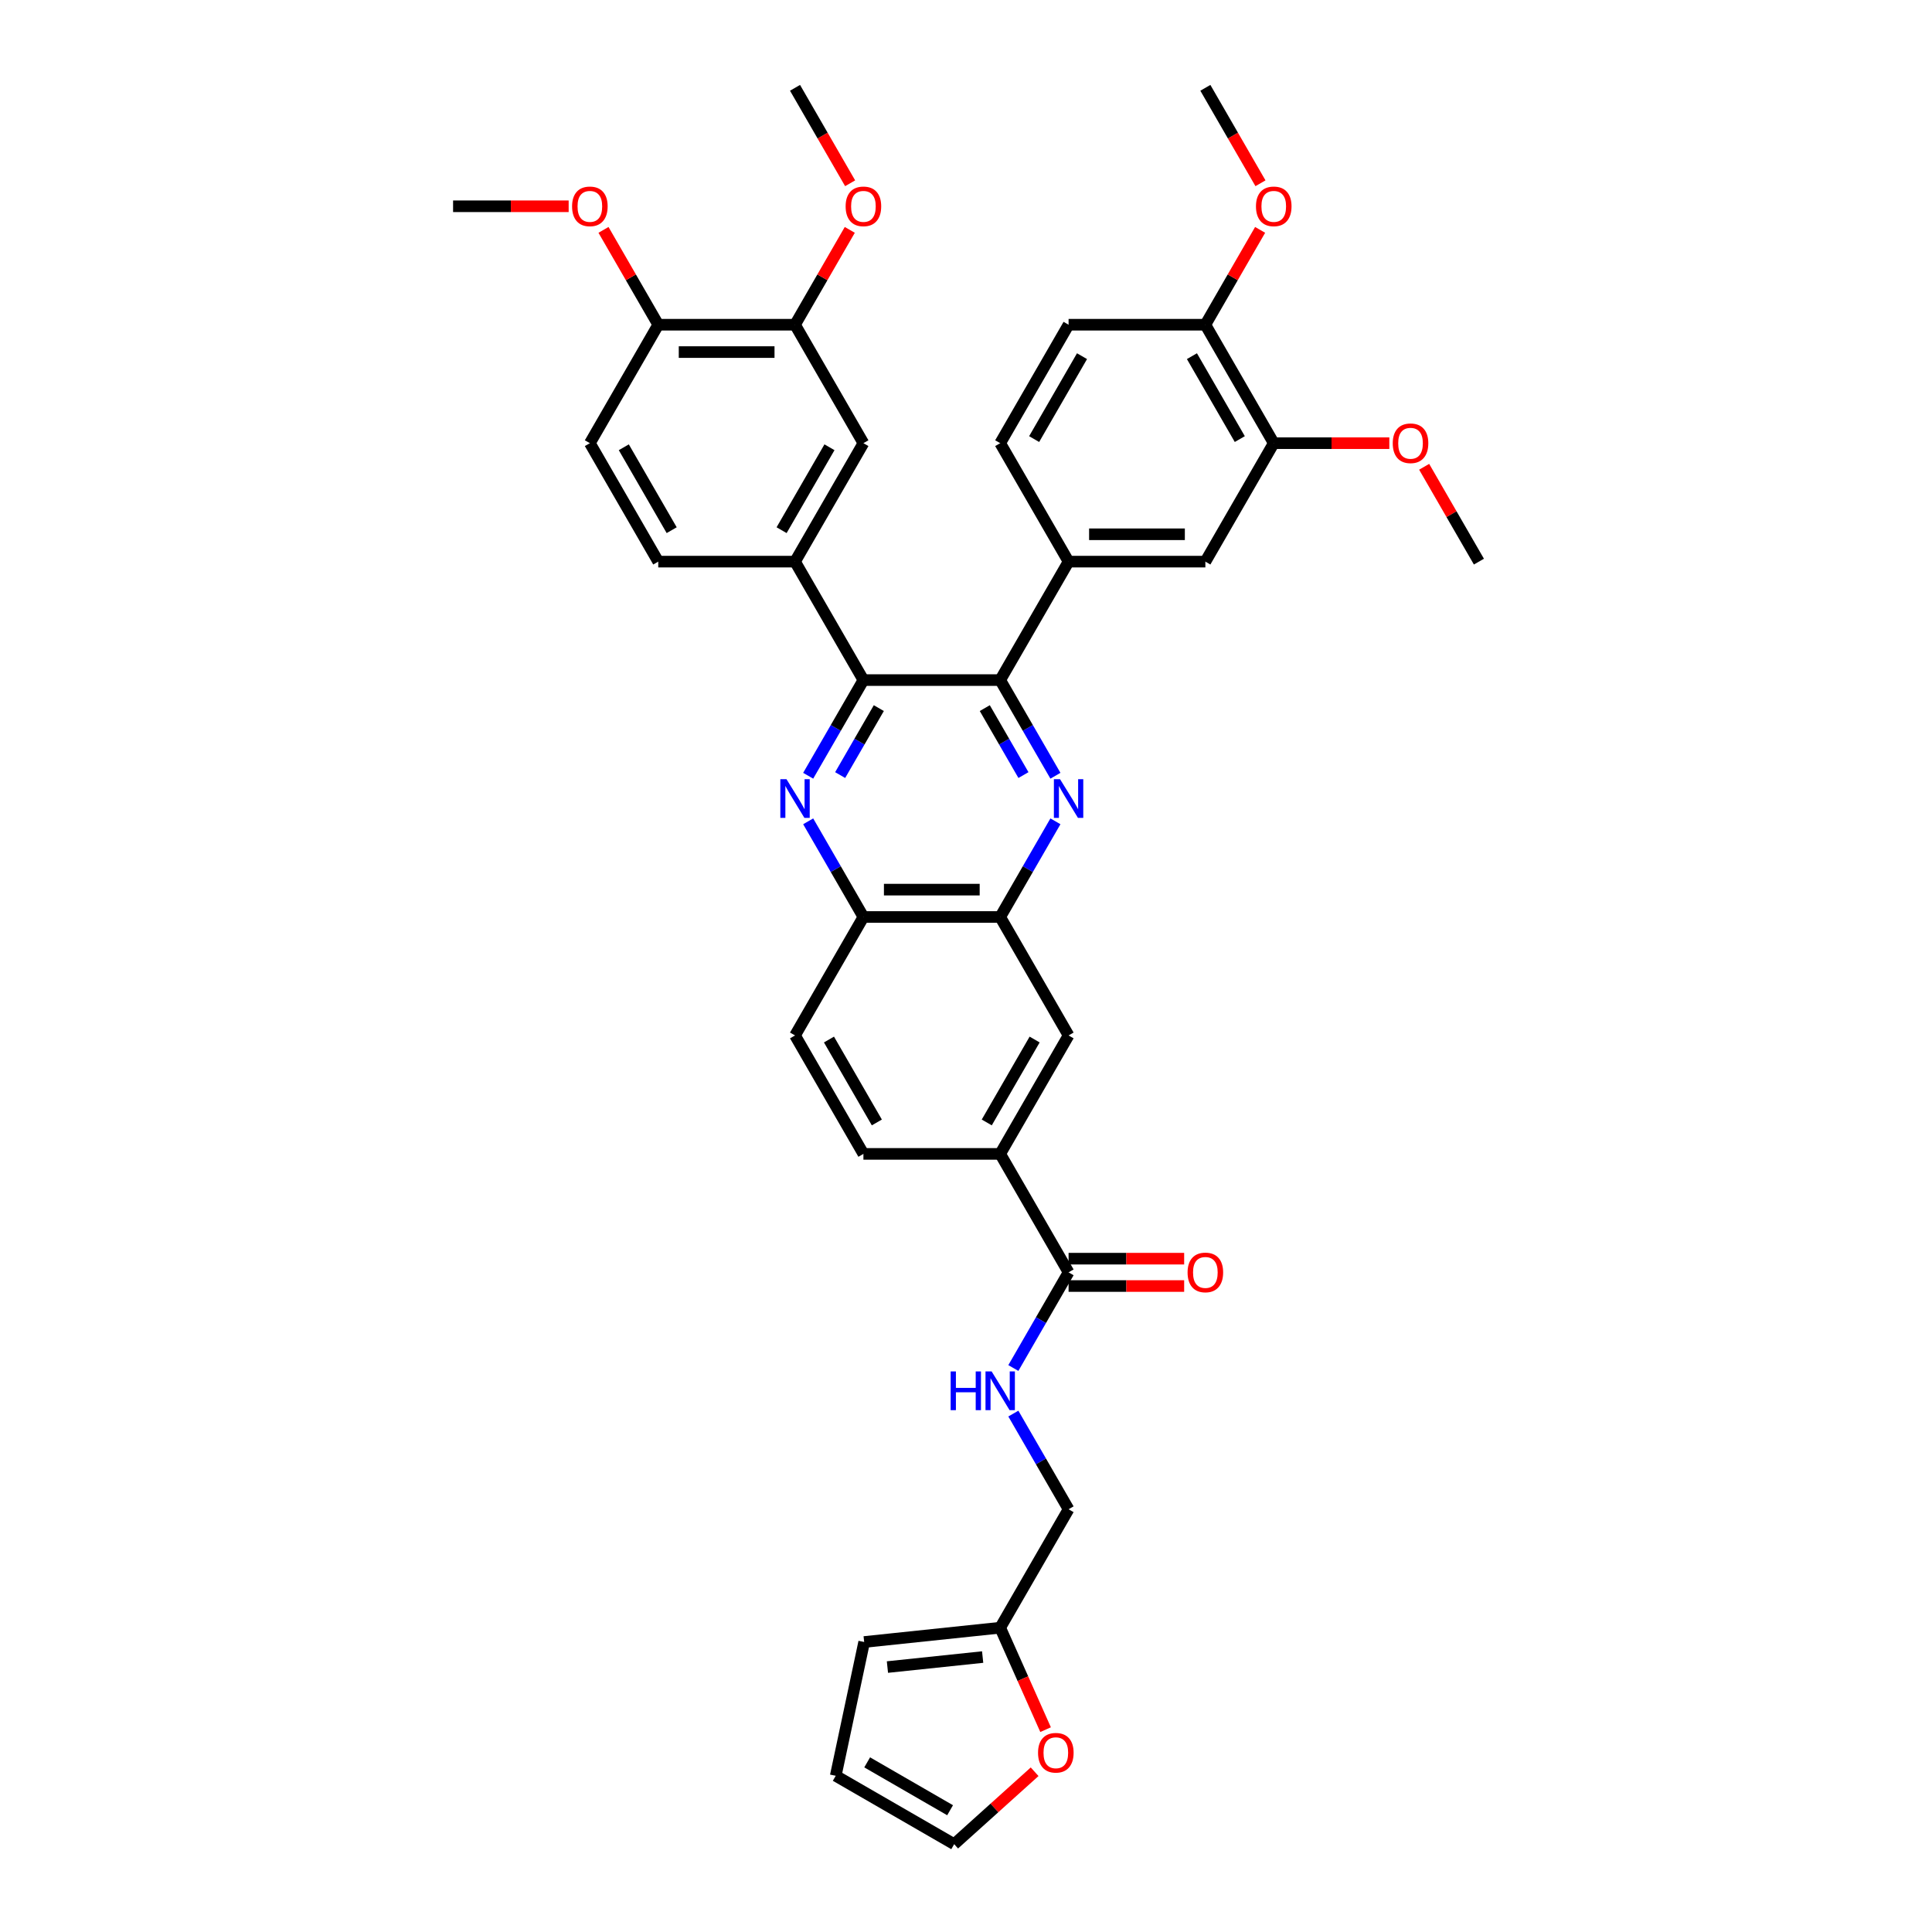 <?xml version='1.0' encoding='iso-8859-1'?>
<svg version='1.1' baseProfile='full'
              xmlns='http://www.w3.org/2000/svg'
                      xmlns:rdkit='http://www.rdkit.org/xml'
                      xmlns:xlink='http://www.w3.org/1999/xlink'
                  xml:space='preserve'
width='1000px' height='1000px' viewBox='0 0 1000 1000'>
<!-- END OF HEADER -->
<rect style='opacity:1.0;fill:#FFFFFF;stroke:none' width='1000' height='1000' x='0' y='0'> </rect>
<path class='bond-1' d='M 546.287,401.526 L 531.993,376.768' style='fill:none;fill-rule:evenodd;stroke:#0000FF;stroke-width:6px;stroke-linecap:butt;stroke-linejoin:miter;stroke-opacity:1' />
<path class='bond-1' d='M 531.993,376.768 L 517.699,352.01' style='fill:none;fill-rule:evenodd;stroke:#000000;stroke-width:6px;stroke-linecap:butt;stroke-linejoin:miter;stroke-opacity:1' />
<path class='bond-1' d='M 529.737,401.178 L 519.731,383.848' style='fill:none;fill-rule:evenodd;stroke:#0000FF;stroke-width:6px;stroke-linecap:butt;stroke-linejoin:miter;stroke-opacity:1' />
<path class='bond-1' d='M 519.731,383.848 L 509.725,366.517' style='fill:none;fill-rule:evenodd;stroke:#000000;stroke-width:6px;stroke-linecap:butt;stroke-linejoin:miter;stroke-opacity:1' />
<path class='bond-3' d='M 546.287,425.116 L 531.993,449.874' style='fill:none;fill-rule:evenodd;stroke:#0000FF;stroke-width:6px;stroke-linecap:butt;stroke-linejoin:miter;stroke-opacity:1' />
<path class='bond-3' d='M 531.993,449.874 L 517.699,474.632' style='fill:none;fill-rule:evenodd;stroke:#000000;stroke-width:6px;stroke-linecap:butt;stroke-linejoin:miter;stroke-opacity:1' />
<path class='bond-0' d='M 418.315,425.116 L 432.609,449.874' style='fill:none;fill-rule:evenodd;stroke:#0000FF;stroke-width:6px;stroke-linecap:butt;stroke-linejoin:miter;stroke-opacity:1' />
<path class='bond-0' d='M 432.609,449.874 L 446.903,474.632' style='fill:none;fill-rule:evenodd;stroke:#000000;stroke-width:6px;stroke-linecap:butt;stroke-linejoin:miter;stroke-opacity:1' />
<path class='bond-38' d='M 418.315,401.526 L 432.609,376.768' style='fill:none;fill-rule:evenodd;stroke:#0000FF;stroke-width:6px;stroke-linecap:butt;stroke-linejoin:miter;stroke-opacity:1' />
<path class='bond-38' d='M 432.609,376.768 L 446.903,352.01' style='fill:none;fill-rule:evenodd;stroke:#000000;stroke-width:6px;stroke-linecap:butt;stroke-linejoin:miter;stroke-opacity:1' />
<path class='bond-38' d='M 434.865,401.178 L 444.871,383.848' style='fill:none;fill-rule:evenodd;stroke:#0000FF;stroke-width:6px;stroke-linecap:butt;stroke-linejoin:miter;stroke-opacity:1' />
<path class='bond-38' d='M 444.871,383.848 L 454.877,366.517' style='fill:none;fill-rule:evenodd;stroke:#000000;stroke-width:6px;stroke-linecap:butt;stroke-linejoin:miter;stroke-opacity:1' />
<path class='bond-2' d='M 517.699,352.01 L 446.903,352.01' style='fill:none;fill-rule:evenodd;stroke:#000000;stroke-width:6px;stroke-linecap:butt;stroke-linejoin:miter;stroke-opacity:1' />
<path class='bond-5' d='M 517.699,352.01 L 553.097,290.699' style='fill:none;fill-rule:evenodd;stroke:#000000;stroke-width:6px;stroke-linecap:butt;stroke-linejoin:miter;stroke-opacity:1' />
<path class='bond-4' d='M 446.903,352.01 L 411.505,290.699' style='fill:none;fill-rule:evenodd;stroke:#000000;stroke-width:6px;stroke-linecap:butt;stroke-linejoin:miter;stroke-opacity:1' />
<path class='bond-7' d='M 517.699,474.632 L 446.903,474.632' style='fill:none;fill-rule:evenodd;stroke:#000000;stroke-width:6px;stroke-linecap:butt;stroke-linejoin:miter;stroke-opacity:1' />
<path class='bond-7' d='M 507.08,460.473 L 457.522,460.473' style='fill:none;fill-rule:evenodd;stroke:#000000;stroke-width:6px;stroke-linecap:butt;stroke-linejoin:miter;stroke-opacity:1' />
<path class='bond-11' d='M 517.699,474.632 L 553.097,535.943' style='fill:none;fill-rule:evenodd;stroke:#000000;stroke-width:6px;stroke-linecap:butt;stroke-linejoin:miter;stroke-opacity:1' />
<path class='bond-10' d='M 411.505,290.699 L 446.903,229.388' style='fill:none;fill-rule:evenodd;stroke:#000000;stroke-width:6px;stroke-linecap:butt;stroke-linejoin:miter;stroke-opacity:1' />
<path class='bond-10' d='M 404.553,274.423 L 429.331,231.505' style='fill:none;fill-rule:evenodd;stroke:#000000;stroke-width:6px;stroke-linecap:butt;stroke-linejoin:miter;stroke-opacity:1' />
<path class='bond-19' d='M 411.505,290.699 L 340.709,290.699' style='fill:none;fill-rule:evenodd;stroke:#000000;stroke-width:6px;stroke-linecap:butt;stroke-linejoin:miter;stroke-opacity:1' />
<path class='bond-9' d='M 553.097,290.699 L 623.893,290.699' style='fill:none;fill-rule:evenodd;stroke:#000000;stroke-width:6px;stroke-linecap:butt;stroke-linejoin:miter;stroke-opacity:1' />
<path class='bond-9' d='M 563.716,276.54 L 613.273,276.54' style='fill:none;fill-rule:evenodd;stroke:#000000;stroke-width:6px;stroke-linecap:butt;stroke-linejoin:miter;stroke-opacity:1' />
<path class='bond-20' d='M 553.097,290.699 L 517.699,229.388' style='fill:none;fill-rule:evenodd;stroke:#000000;stroke-width:6px;stroke-linecap:butt;stroke-linejoin:miter;stroke-opacity:1' />
<path class='bond-6' d='M 553.097,658.565 L 517.699,597.254' style='fill:none;fill-rule:evenodd;stroke:#000000;stroke-width:6px;stroke-linecap:butt;stroke-linejoin:miter;stroke-opacity:1' />
<path class='bond-12' d='M 553.097,658.565 L 538.803,683.323' style='fill:none;fill-rule:evenodd;stroke:#000000;stroke-width:6px;stroke-linecap:butt;stroke-linejoin:miter;stroke-opacity:1' />
<path class='bond-12' d='M 538.803,683.323 L 524.509,708.082' style='fill:none;fill-rule:evenodd;stroke:#0000FF;stroke-width:6px;stroke-linecap:butt;stroke-linejoin:miter;stroke-opacity:1' />
<path class='bond-21' d='M 553.097,665.645 L 583.008,665.645' style='fill:none;fill-rule:evenodd;stroke:#000000;stroke-width:6px;stroke-linecap:butt;stroke-linejoin:miter;stroke-opacity:1' />
<path class='bond-21' d='M 583.008,665.645 L 612.919,665.645' style='fill:none;fill-rule:evenodd;stroke:#FF0000;stroke-width:6px;stroke-linecap:butt;stroke-linejoin:miter;stroke-opacity:1' />
<path class='bond-21' d='M 553.097,651.486 L 583.008,651.486' style='fill:none;fill-rule:evenodd;stroke:#000000;stroke-width:6px;stroke-linecap:butt;stroke-linejoin:miter;stroke-opacity:1' />
<path class='bond-21' d='M 583.008,651.486 L 612.919,651.486' style='fill:none;fill-rule:evenodd;stroke:#FF0000;stroke-width:6px;stroke-linecap:butt;stroke-linejoin:miter;stroke-opacity:1' />
<path class='bond-25' d='M 446.903,474.632 L 411.505,535.943' style='fill:none;fill-rule:evenodd;stroke:#000000;stroke-width:6px;stroke-linecap:butt;stroke-linejoin:miter;stroke-opacity:1' />
<path class='bond-8' d='M 517.699,597.254 L 553.097,535.943' style='fill:none;fill-rule:evenodd;stroke:#000000;stroke-width:6px;stroke-linecap:butt;stroke-linejoin:miter;stroke-opacity:1' />
<path class='bond-8' d='M 510.746,580.978 L 535.525,538.06' style='fill:none;fill-rule:evenodd;stroke:#000000;stroke-width:6px;stroke-linecap:butt;stroke-linejoin:miter;stroke-opacity:1' />
<path class='bond-24' d='M 517.699,597.254 L 446.903,597.254' style='fill:none;fill-rule:evenodd;stroke:#000000;stroke-width:6px;stroke-linecap:butt;stroke-linejoin:miter;stroke-opacity:1' />
<path class='bond-14' d='M 623.893,290.699 L 659.291,229.388' style='fill:none;fill-rule:evenodd;stroke:#000000;stroke-width:6px;stroke-linecap:butt;stroke-linejoin:miter;stroke-opacity:1' />
<path class='bond-13' d='M 446.903,229.388 L 411.505,168.077' style='fill:none;fill-rule:evenodd;stroke:#000000;stroke-width:6px;stroke-linecap:butt;stroke-linejoin:miter;stroke-opacity:1' />
<path class='bond-29' d='M 524.509,731.671 L 538.803,756.429' style='fill:none;fill-rule:evenodd;stroke:#0000FF;stroke-width:6px;stroke-linecap:butt;stroke-linejoin:miter;stroke-opacity:1' />
<path class='bond-29' d='M 538.803,756.429 L 553.097,781.187' style='fill:none;fill-rule:evenodd;stroke:#000000;stroke-width:6px;stroke-linecap:butt;stroke-linejoin:miter;stroke-opacity:1' />
<path class='bond-30' d='M 411.505,168.077 L 425.677,143.531' style='fill:none;fill-rule:evenodd;stroke:#000000;stroke-width:6px;stroke-linecap:butt;stroke-linejoin:miter;stroke-opacity:1' />
<path class='bond-30' d='M 425.677,143.531 L 439.848,118.985' style='fill:none;fill-rule:evenodd;stroke:#FF0000;stroke-width:6px;stroke-linecap:butt;stroke-linejoin:miter;stroke-opacity:1' />
<path class='bond-41' d='M 411.505,168.077 L 340.709,168.077' style='fill:none;fill-rule:evenodd;stroke:#000000;stroke-width:6px;stroke-linecap:butt;stroke-linejoin:miter;stroke-opacity:1' />
<path class='bond-41' d='M 400.886,182.236 L 351.329,182.236' style='fill:none;fill-rule:evenodd;stroke:#000000;stroke-width:6px;stroke-linecap:butt;stroke-linejoin:miter;stroke-opacity:1' />
<path class='bond-31' d='M 659.291,229.388 L 689.202,229.388' style='fill:none;fill-rule:evenodd;stroke:#000000;stroke-width:6px;stroke-linecap:butt;stroke-linejoin:miter;stroke-opacity:1' />
<path class='bond-31' d='M 689.202,229.388 L 719.113,229.388' style='fill:none;fill-rule:evenodd;stroke:#FF0000;stroke-width:6px;stroke-linecap:butt;stroke-linejoin:miter;stroke-opacity:1' />
<path class='bond-40' d='M 659.291,229.388 L 623.893,168.077' style='fill:none;fill-rule:evenodd;stroke:#000000;stroke-width:6px;stroke-linecap:butt;stroke-linejoin:miter;stroke-opacity:1' />
<path class='bond-40' d='M 641.719,227.271 L 616.94,184.353' style='fill:none;fill-rule:evenodd;stroke:#000000;stroke-width:6px;stroke-linecap:butt;stroke-linejoin:miter;stroke-opacity:1' />
<path class='bond-15' d='M 517.699,842.498 L 553.097,781.187' style='fill:none;fill-rule:evenodd;stroke:#000000;stroke-width:6px;stroke-linecap:butt;stroke-linejoin:miter;stroke-opacity:1' />
<path class='bond-16' d='M 517.699,842.498 L 529.446,868.882' style='fill:none;fill-rule:evenodd;stroke:#000000;stroke-width:6px;stroke-linecap:butt;stroke-linejoin:miter;stroke-opacity:1' />
<path class='bond-16' d='M 529.446,868.882 L 541.193,895.266' style='fill:none;fill-rule:evenodd;stroke:#FF0000;stroke-width:6px;stroke-linecap:butt;stroke-linejoin:miter;stroke-opacity:1' />
<path class='bond-22' d='M 517.699,842.498 L 447.291,849.899' style='fill:none;fill-rule:evenodd;stroke:#000000;stroke-width:6px;stroke-linecap:butt;stroke-linejoin:miter;stroke-opacity:1' />
<path class='bond-22' d='M 508.618,857.69 L 459.332,862.87' style='fill:none;fill-rule:evenodd;stroke:#000000;stroke-width:6px;stroke-linecap:butt;stroke-linejoin:miter;stroke-opacity:1' />
<path class='bond-23' d='M 535.521,917.054 L 514.702,935.8' style='fill:none;fill-rule:evenodd;stroke:#FF0000;stroke-width:6px;stroke-linecap:butt;stroke-linejoin:miter;stroke-opacity:1' />
<path class='bond-23' d='M 514.702,935.8 L 493.883,954.545' style='fill:none;fill-rule:evenodd;stroke:#000000;stroke-width:6px;stroke-linecap:butt;stroke-linejoin:miter;stroke-opacity:1' />
<path class='bond-17' d='M 623.893,168.077 L 553.097,168.077' style='fill:none;fill-rule:evenodd;stroke:#000000;stroke-width:6px;stroke-linecap:butt;stroke-linejoin:miter;stroke-opacity:1' />
<path class='bond-33' d='M 623.893,168.077 L 638.064,143.531' style='fill:none;fill-rule:evenodd;stroke:#000000;stroke-width:6px;stroke-linecap:butt;stroke-linejoin:miter;stroke-opacity:1' />
<path class='bond-33' d='M 638.064,143.531 L 652.236,118.985' style='fill:none;fill-rule:evenodd;stroke:#FF0000;stroke-width:6px;stroke-linecap:butt;stroke-linejoin:miter;stroke-opacity:1' />
<path class='bond-18' d='M 340.709,168.077 L 305.311,229.388' style='fill:none;fill-rule:evenodd;stroke:#000000;stroke-width:6px;stroke-linecap:butt;stroke-linejoin:miter;stroke-opacity:1' />
<path class='bond-32' d='M 340.709,168.077 L 326.538,143.531' style='fill:none;fill-rule:evenodd;stroke:#000000;stroke-width:6px;stroke-linecap:butt;stroke-linejoin:miter;stroke-opacity:1' />
<path class='bond-32' d='M 326.538,143.531 L 312.366,118.985' style='fill:none;fill-rule:evenodd;stroke:#FF0000;stroke-width:6px;stroke-linecap:butt;stroke-linejoin:miter;stroke-opacity:1' />
<path class='bond-27' d='M 340.709,290.699 L 305.311,229.388' style='fill:none;fill-rule:evenodd;stroke:#000000;stroke-width:6px;stroke-linecap:butt;stroke-linejoin:miter;stroke-opacity:1' />
<path class='bond-27' d='M 347.662,274.423 L 322.883,231.505' style='fill:none;fill-rule:evenodd;stroke:#000000;stroke-width:6px;stroke-linecap:butt;stroke-linejoin:miter;stroke-opacity:1' />
<path class='bond-28' d='M 517.699,229.388 L 553.097,168.077' style='fill:none;fill-rule:evenodd;stroke:#000000;stroke-width:6px;stroke-linecap:butt;stroke-linejoin:miter;stroke-opacity:1' />
<path class='bond-28' d='M 535.271,227.271 L 560.049,184.353' style='fill:none;fill-rule:evenodd;stroke:#000000;stroke-width:6px;stroke-linecap:butt;stroke-linejoin:miter;stroke-opacity:1' />
<path class='bond-26' d='M 447.291,849.899 L 432.572,919.147' style='fill:none;fill-rule:evenodd;stroke:#000000;stroke-width:6px;stroke-linecap:butt;stroke-linejoin:miter;stroke-opacity:1' />
<path class='bond-42' d='M 493.883,954.545 L 432.572,919.147' style='fill:none;fill-rule:evenodd;stroke:#000000;stroke-width:6px;stroke-linecap:butt;stroke-linejoin:miter;stroke-opacity:1' />
<path class='bond-42' d='M 491.766,936.974 L 448.848,912.195' style='fill:none;fill-rule:evenodd;stroke:#000000;stroke-width:6px;stroke-linecap:butt;stroke-linejoin:miter;stroke-opacity:1' />
<path class='bond-39' d='M 446.903,597.254 L 411.505,535.943' style='fill:none;fill-rule:evenodd;stroke:#000000;stroke-width:6px;stroke-linecap:butt;stroke-linejoin:miter;stroke-opacity:1' />
<path class='bond-39' d='M 453.856,580.978 L 429.077,538.06' style='fill:none;fill-rule:evenodd;stroke:#000000;stroke-width:6px;stroke-linecap:butt;stroke-linejoin:miter;stroke-opacity:1' />
<path class='bond-34' d='M 440.028,94.858 L 425.767,70.156' style='fill:none;fill-rule:evenodd;stroke:#FF0000;stroke-width:6px;stroke-linecap:butt;stroke-linejoin:miter;stroke-opacity:1' />
<path class='bond-34' d='M 425.767,70.156 L 411.505,45.455' style='fill:none;fill-rule:evenodd;stroke:#000000;stroke-width:6px;stroke-linecap:butt;stroke-linejoin:miter;stroke-opacity:1' />
<path class='bond-35' d='M 737.142,241.607 L 751.313,266.153' style='fill:none;fill-rule:evenodd;stroke:#FF0000;stroke-width:6px;stroke-linecap:butt;stroke-linejoin:miter;stroke-opacity:1' />
<path class='bond-35' d='M 751.313,266.153 L 765.485,290.699' style='fill:none;fill-rule:evenodd;stroke:#000000;stroke-width:6px;stroke-linecap:butt;stroke-linejoin:miter;stroke-opacity:1' />
<path class='bond-36' d='M 294.338,106.766 L 264.427,106.766' style='fill:none;fill-rule:evenodd;stroke:#FF0000;stroke-width:6px;stroke-linecap:butt;stroke-linejoin:miter;stroke-opacity:1' />
<path class='bond-36' d='M 264.427,106.766 L 234.515,106.766' style='fill:none;fill-rule:evenodd;stroke:#000000;stroke-width:6px;stroke-linecap:butt;stroke-linejoin:miter;stroke-opacity:1' />
<path class='bond-37' d='M 652.416,94.858 L 638.154,70.156' style='fill:none;fill-rule:evenodd;stroke:#FF0000;stroke-width:6px;stroke-linecap:butt;stroke-linejoin:miter;stroke-opacity:1' />
<path class='bond-37' d='M 638.154,70.156 L 623.893,45.455' style='fill:none;fill-rule:evenodd;stroke:#000000;stroke-width:6px;stroke-linecap:butt;stroke-linejoin:miter;stroke-opacity:1' />
<path  class='atom-0' d='M 548.665 403.296
L 555.235 413.916
Q 555.886 414.963, 556.934 416.861
Q 557.982 418.758, 558.038 418.871
L 558.038 403.296
L 560.7 403.296
L 560.7 423.346
L 557.954 423.346
L 550.902 411.735
Q 550.081 410.376, 549.203 408.818
Q 548.354 407.261, 548.099 406.779
L 548.099 423.346
L 545.493 423.346
L 545.493 403.296
L 548.665 403.296
' fill='#0000FF'/>
<path  class='atom-1' d='M 407.073 403.296
L 413.643 413.916
Q 414.294 414.963, 415.342 416.861
Q 416.39 418.758, 416.447 418.871
L 416.447 403.296
L 419.109 403.296
L 419.109 423.346
L 416.362 423.346
L 409.31 411.735
Q 408.489 410.376, 407.611 408.818
Q 406.762 407.261, 406.507 406.779
L 406.507 423.346
L 403.902 423.346
L 403.902 403.296
L 407.073 403.296
' fill='#0000FF'/>
<path  class='atom-13' d='M 492.057 709.852
L 494.775 709.852
L 494.775 718.375
L 505.027 718.375
L 505.027 709.852
L 507.745 709.852
L 507.745 729.901
L 505.027 729.901
L 505.027 720.641
L 494.775 720.641
L 494.775 729.901
L 492.057 729.901
L 492.057 709.852
' fill='#0000FF'/>
<path  class='atom-13' d='M 513.267 709.852
L 519.837 720.471
Q 520.488 721.519, 521.536 723.416
Q 522.584 725.313, 522.641 725.427
L 522.641 709.852
L 525.302 709.852
L 525.302 729.901
L 522.556 729.901
L 515.504 718.29
Q 514.683 716.931, 513.805 715.374
Q 512.956 713.816, 512.701 713.335
L 512.701 729.901
L 510.095 729.901
L 510.095 709.852
L 513.267 709.852
' fill='#0000FF'/>
<path  class='atom-17' d='M 537.291 907.23
Q 537.291 902.416, 539.67 899.726
Q 542.048 897.036, 546.494 897.036
Q 550.94 897.036, 553.319 899.726
Q 555.698 902.416, 555.698 907.23
Q 555.698 912.101, 553.291 914.876
Q 550.884 917.623, 546.494 917.623
Q 542.077 917.623, 539.67 914.876
Q 537.291 912.129, 537.291 907.23
M 546.494 915.358
Q 549.553 915.358, 551.195 913.319
Q 552.866 911.252, 552.866 907.23
Q 552.866 903.294, 551.195 901.312
Q 549.553 899.301, 546.494 899.301
Q 543.436 899.301, 541.765 901.284
Q 540.123 903.266, 540.123 907.23
Q 540.123 911.28, 541.765 913.319
Q 543.436 915.358, 546.494 915.358
' fill='#FF0000'/>
<path  class='atom-22' d='M 614.689 658.622
Q 614.689 653.808, 617.068 651.118
Q 619.447 648.427, 623.893 648.427
Q 628.339 648.427, 630.718 651.118
Q 633.096 653.808, 633.096 658.622
Q 633.096 663.493, 630.689 666.268
Q 628.282 669.015, 623.893 669.015
Q 619.475 669.015, 617.068 666.268
Q 614.689 663.521, 614.689 658.622
M 623.893 666.749
Q 626.951 666.749, 628.594 664.71
Q 630.265 662.643, 630.265 658.622
Q 630.265 654.686, 628.594 652.703
Q 626.951 650.693, 623.893 650.693
Q 620.834 650.693, 619.164 652.675
Q 617.521 654.657, 617.521 658.622
Q 617.521 662.671, 619.164 664.71
Q 620.834 666.749, 623.893 666.749
' fill='#FF0000'/>
<path  class='atom-31' d='M 437.7 106.822
Q 437.7 102.008, 440.078 99.318
Q 442.457 96.628, 446.903 96.628
Q 451.349 96.628, 453.728 99.318
Q 456.107 102.008, 456.107 106.822
Q 456.107 111.693, 453.699 114.468
Q 451.292 117.215, 446.903 117.215
Q 442.485 117.215, 440.078 114.468
Q 437.7 111.721, 437.7 106.822
M 446.903 114.95
Q 449.961 114.95, 451.604 112.911
Q 453.275 110.843, 453.275 106.822
Q 453.275 102.886, 451.604 100.904
Q 449.961 98.893, 446.903 98.893
Q 443.845 98.893, 442.174 100.875
Q 440.531 102.858, 440.531 106.822
Q 440.531 110.872, 442.174 112.911
Q 443.845 114.95, 446.903 114.95
' fill='#FF0000'/>
<path  class='atom-32' d='M 720.883 229.444
Q 720.883 224.63, 723.262 221.94
Q 725.641 219.25, 730.087 219.25
Q 734.533 219.25, 736.911 221.94
Q 739.29 224.63, 739.29 229.444
Q 739.29 234.315, 736.883 237.09
Q 734.476 239.837, 730.087 239.837
Q 725.669 239.837, 723.262 237.09
Q 720.883 234.343, 720.883 229.444
M 730.087 237.572
Q 733.145 237.572, 734.788 235.533
Q 736.458 233.466, 736.458 229.444
Q 736.458 225.508, 734.788 223.526
Q 733.145 221.515, 730.087 221.515
Q 727.028 221.515, 725.358 223.498
Q 723.715 225.48, 723.715 229.444
Q 723.715 233.494, 725.358 235.533
Q 727.028 237.572, 730.087 237.572
' fill='#FF0000'/>
<path  class='atom-33' d='M 296.108 106.822
Q 296.108 102.008, 298.486 99.318
Q 300.865 96.628, 305.311 96.628
Q 309.757 96.628, 312.136 99.318
Q 314.515 102.008, 314.515 106.822
Q 314.515 111.693, 312.108 114.468
Q 309.701 117.215, 305.311 117.215
Q 300.894 117.215, 298.486 114.468
Q 296.108 111.721, 296.108 106.822
M 305.311 114.95
Q 308.37 114.95, 310.012 112.911
Q 311.683 110.843, 311.683 106.822
Q 311.683 102.886, 310.012 100.904
Q 308.37 98.893, 305.311 98.893
Q 302.253 98.893, 300.582 100.875
Q 298.94 102.858, 298.94 106.822
Q 298.94 110.872, 300.582 112.911
Q 302.253 114.95, 305.311 114.95
' fill='#FF0000'/>
<path  class='atom-34' d='M 650.087 106.822
Q 650.087 102.008, 652.466 99.318
Q 654.845 96.628, 659.291 96.628
Q 663.737 96.628, 666.116 99.318
Q 668.494 102.008, 668.494 106.822
Q 668.494 111.693, 666.087 114.468
Q 663.68 117.215, 659.291 117.215
Q 654.873 117.215, 652.466 114.468
Q 650.087 111.721, 650.087 106.822
M 659.291 114.95
Q 662.349 114.95, 663.992 112.911
Q 665.662 110.843, 665.662 106.822
Q 665.662 102.886, 663.992 100.904
Q 662.349 98.893, 659.291 98.893
Q 656.232 98.893, 654.562 100.875
Q 652.919 102.858, 652.919 106.822
Q 652.919 110.872, 654.562 112.911
Q 656.232 114.95, 659.291 114.95
' fill='#FF0000'/>
</svg>
